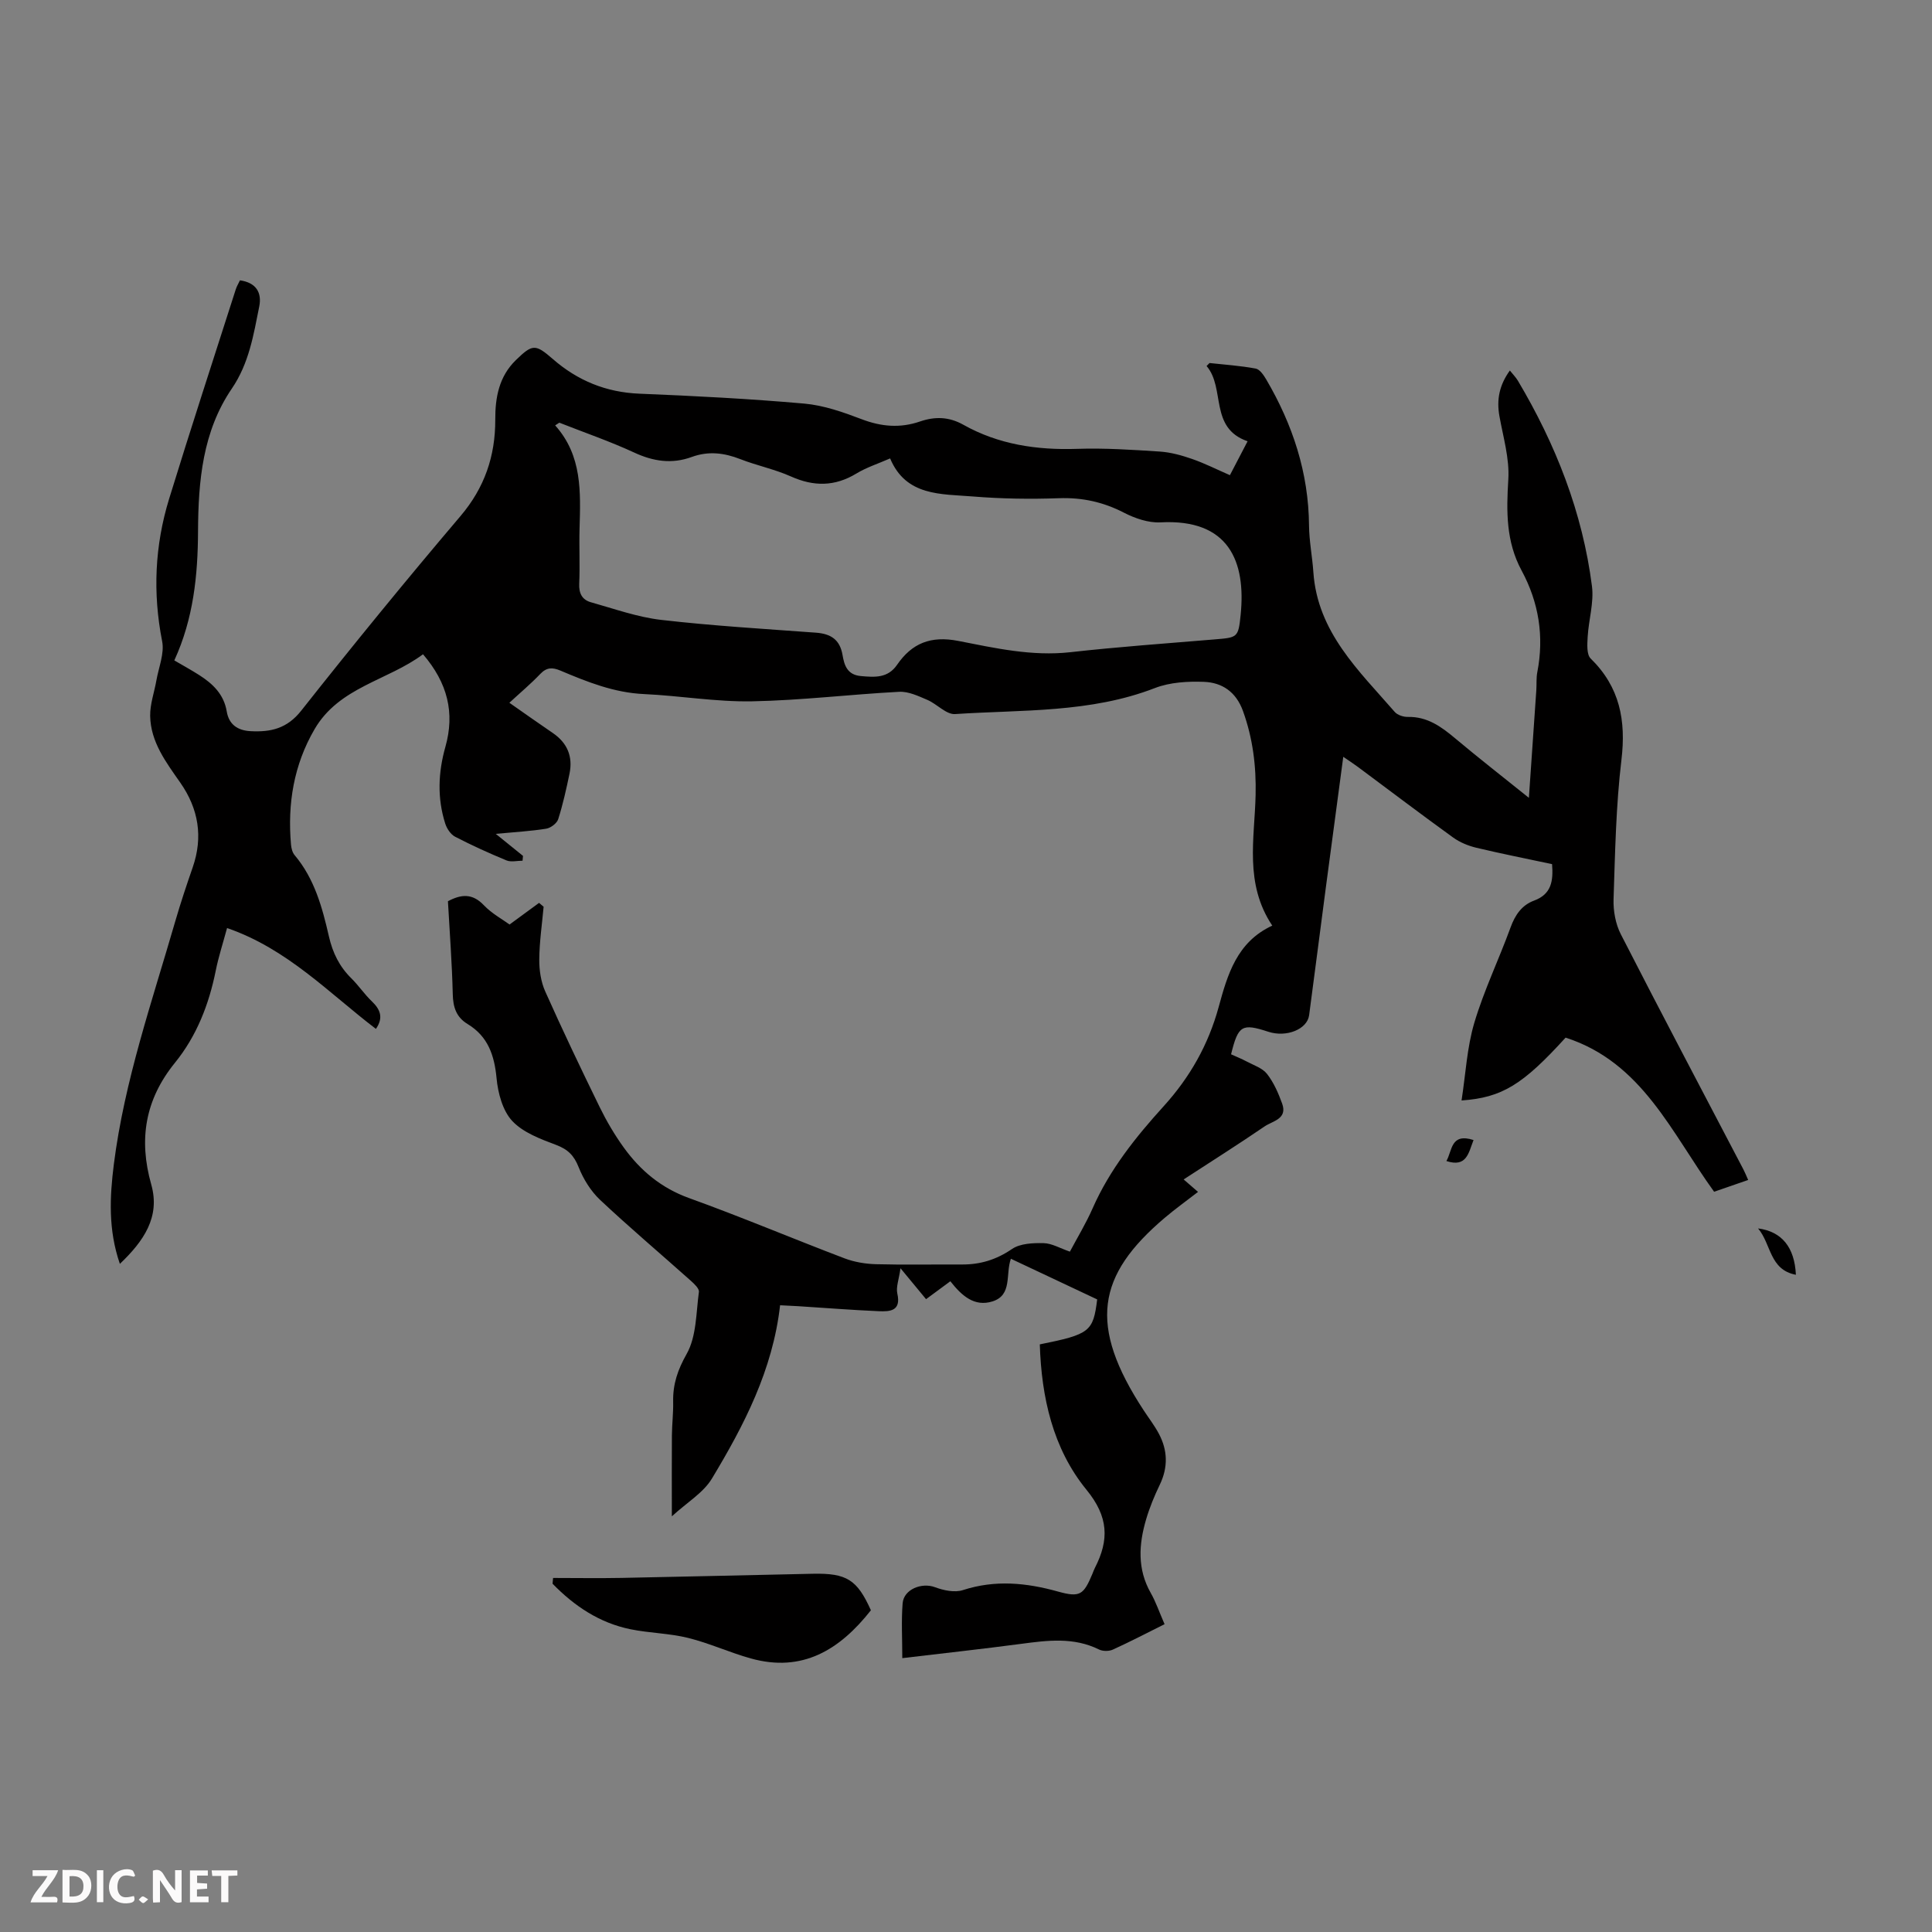 <svg enable-background="new 0 0 400 400" viewBox="0 0 400 400" xmlns="http://www.w3.org/2000/svg"><rect x="0" y="0" width="400" height="400" fill="#808080" stroke="none"/><g fill="#fbfafa"><path d="m37.59 393.81c-.92.31-1.52.05-2-.78-.7-1.2-1.52-2.34-2.47-3.78v4.59c-.55.03-.95.05-1.41.07-.03-.37-.06-.64-.06-.91 0-1.91 0-3.81 0-5.7 1.13-.41 1.77-.03 2.29.91.62 1.11 1.38 2.14 2.31 3.19v-4.2h1.35v6.61z"/><path d="m12.94 393.88v-6.75c1.9.19 3.93-.54 5.37 1.29.8 1.01.78 2.88.03 3.97-1.37 1.97-3.4 1.51-5.4 1.49m1.45-1.22c2.04.12 2.92-.58 2.89-2.21-.03-1.51-.98-2.19-2.89-2z"/><path d="m11.81 393.87h-5.49c.68-2.18 2.47-3.48 3.51-5.45h-3.08v-1.21h5.29c-.71 2.13-2.44 3.48-3.47 5.51.86 0 1.63.04 2.39-.01.79-.05 1.14.21.85 1.16"/><path d="m39.33 393.86v-6.61h3.7v1.07h-2.22v1.52c.68.04 1.34.09 2.07.13v1.07c-.72.05-1.38.09-2.1.14v1.48h2.4v1.19h-3.85z"/><path d="m27.71 388.56c-1.15-.3-2.46-.61-3.1.64-.37.73-.41 1.93-.06 2.67.63 1.35 1.99.93 3.17.68.35.94-.01 1.32-.93 1.46-1.62.25-3.05-.27-3.76-1.48-.73-1.24-.6-3.03.31-4.17.88-1.11 2.71-1.7 4-1.16.32.13.44.74.65 1.12-.1.08-.19.16-.28.24"/><path d="m49.15 387.24v1.07c-.59.02-1.17.05-1.87.08v5.44h-1.48v-5.44h-1.85c-.05-.4-.08-.73-.13-1.15z"/><path d="m20.06 387.21h1.33v6.62h-1.33z"/><path d="m30.68 393.25c-.49.38-.8.79-1.05.76-.32-.05-.6-.45-.9-.7.26-.24.51-.64.8-.67.29-.04.62.3 1.15.61"/></g><path d="m215.28 278.34c10.36-2.09 11.05-2.63 11.88-9.31-5.85-2.76-11.77-5.55-17.87-8.42-1.14 3.24.34 7.52-3.8 8.83-3.74 1.18-6.36-1.15-8.73-4.17-1.69 1.25-3.26 2.41-5.03 3.71-1.61-1.95-3.13-3.79-5.29-6.4-.33 2.34-.96 3.89-.66 5.23.83 3.65-1.53 3.75-3.83 3.66-5.59-.24-11.16-.69-16.74-1.04-1.31-.08-2.62-.14-3.7-.19-1.52 13.4-7.46 24.84-14.12 35.89-1.78 2.95-5.17 4.94-8.29 7.81 0-6.3-.03-11.51.01-16.71.02-2.35.31-4.7.26-7.04-.07-3.62.93-6.57 2.8-9.88 2.04-3.62 1.94-8.49 2.53-12.84.09-.68-.96-1.66-1.66-2.29-6.26-5.59-12.68-11.01-18.8-16.76-1.92-1.81-3.46-4.3-4.44-6.77-.95-2.41-2.21-3.68-4.64-4.6-3.24-1.22-6.86-2.56-9.11-4.97-1.99-2.14-2.95-5.76-3.24-8.83-.45-4.76-1.77-8.67-5.99-11.23-2.35-1.42-3.02-3.48-3.08-6.18-.15-6.37-.64-12.73-1-19.25 2.72-1.44 5.04-1.7 7.45.84 1.65 1.73 3.86 2.92 5.31 3.98 2.35-1.72 4.23-3.1 6.11-4.48.31.27.63.53.94.8-.33 3.64-.87 7.27-.9 10.91-.02 2.22.34 4.63 1.24 6.64 3.6 8.06 7.4 16.03 11.28 23.96 1.42 2.9 3.08 5.72 4.97 8.34 3.46 4.78 7.76 8.39 13.53 10.47 10.82 3.9 21.43 8.39 32.19 12.48 2.03.77 4.32 1.15 6.5 1.21 5.93.16 11.87.03 17.8.06 3.8.02 7.12-.99 10.35-3.2 1.7-1.16 4.34-1.27 6.55-1.22 1.69.03 3.36 1.04 5.45 1.76 1.55-2.92 3.34-5.86 4.71-8.98 3.53-8.01 8.91-14.74 14.69-21.11 5.46-6.02 9.26-12.74 11.4-20.55 1.83-6.7 3.76-13.47 11.1-16.86-5.81-8.7-3.66-17.98-3.45-27.03.14-5.97-.57-11.77-2.63-17.44-1.43-3.93-4.3-5.85-8.04-6-3.38-.13-7.06.08-10.17 1.28-13.39 5.19-27.5 4.47-41.38 5.39-1.84.12-3.75-2.09-5.75-2.94-1.85-.79-3.9-1.77-5.81-1.67-10.16.53-20.3 1.78-30.47 1.97-7.45.14-14.91-1.16-22.37-1.5-6.2-.28-11.75-2.51-17.31-4.86-1.61-.68-2.82-.72-4.16.68-1.99 2.09-4.22 3.95-6.41 5.98 3.13 2.19 6.04 4.25 8.99 6.26 3.02 2.06 4.19 4.88 3.46 8.42-.66 3.17-1.36 6.34-2.34 9.42-.27.86-1.54 1.81-2.47 1.97-3.17.51-6.4.69-10.46 1.07 2.29 1.85 3.97 3.21 5.64 4.56-.03.33-.06.67-.09 1-1.11 0-2.37.33-3.32-.06-3.61-1.49-7.18-3.11-10.65-4.91-.92-.48-1.71-1.68-2.04-2.72-1.68-5.27-1.46-10.59.03-15.87 1.99-7.03.48-13.23-4.63-19.18-7.31 5.45-17.35 6.77-22.44 15.49-4.32 7.4-5.64 15.47-4.89 23.93.07.75.28 1.62.75 2.17 4.12 4.88 5.73 10.85 7.1 16.83.78 3.42 2.18 6.24 4.64 8.67 1.51 1.49 2.71 3.3 4.24 4.76 1.77 1.69 2.45 3.4.85 5.71-9.7-7.38-18.31-16.57-30.82-20.88-.89 3.28-1.78 6.01-2.34 8.81-1.41 7.01-3.95 13.54-8.46 19.1-6.15 7.58-7.54 15.83-4.9 25.17 1.92 6.76-1.58 11.76-6.49 16.45-2.44-7.06-2.1-13.86-1.25-20.62 2.19-17.28 7.91-33.69 12.72-50.32 1.09-3.76 2.33-7.47 3.61-11.16 2.18-6.3 1.2-12.12-2.56-17.51-2.96-4.24-6.15-8.42-6.25-13.83-.04-2.45.86-4.9 1.29-7.36.47-2.7 1.69-5.58 1.19-8.1-1.97-10.01-1.52-19.83 1.44-29.48 4.46-14.51 9.18-28.94 13.81-43.4.2-.63.56-1.2.86-1.85 3.33.47 4.58 2.52 3.99 5.44-1.18 5.87-2.11 11.74-5.67 16.97-6.05 8.87-6.95 19.15-7 29.57-.04 9.11-.95 18.09-4.91 26.71 1.76 1.03 3.5 1.98 5.16 3.04 2.81 1.79 5.1 3.98 5.69 7.51.45 2.72 2.25 3.96 4.94 4.1 4.17.22 7.55-.52 10.49-4.25 10.75-13.61 21.73-27.05 32.96-40.27 5.01-5.9 7.23-12.44 7.21-19.98-.02-4.59.77-8.92 4.26-12.32 3.45-3.35 4.04-3.37 7.64-.24 5.15 4.49 11.04 6.91 17.97 7.19 11.38.46 22.77 1.05 34.11 2.05 4.04.36 8.07 1.78 11.9 3.24 4.06 1.55 7.96 1.87 12.04.47 3.08-1.06 5.99-1.01 8.97.66 7.31 4.11 15.25 5.28 23.59 5 5.69-.19 11.41.19 17.09.56 2.28.15 4.58.79 6.75 1.55 2.61.91 5.09 2.17 7.78 3.34 1.3-2.49 2.48-4.74 3.66-7.02-8-2.76-4.55-10.98-8.49-15.58.2-.21.41-.41.61-.62 3.19.35 6.41.56 9.56 1.15.85.16 1.66 1.37 2.19 2.27 5.47 9.33 8.76 19.29 8.85 30.22.03 3.23.68 6.44.9 9.68.86 12.41 9.4 20.35 16.84 28.91.57.66 1.8 1.06 2.72 1.04 4.02-.08 6.91 2.01 9.79 4.43 4.84 4.06 9.83 7.95 15.27 12.32.55-7.91 1.05-15.12 1.54-22.32.08-1.23-.03-2.49.2-3.68 1.44-7.42.32-14.45-3.25-21.06-3.24-5.99-3.16-12.27-2.75-18.86.27-4.32-1.06-8.75-1.84-13.1-.61-3.39-.04-6.4 2.16-9.45.62.78 1.22 1.38 1.65 2.09 7.85 13.21 13.4 27.29 15.35 42.58.43 3.39-.69 6.97-.89 10.47-.09 1.51-.24 3.65.62 4.49 6.03 5.9 7.35 12.81 6.37 20.99-1.14 9.54-1.31 19.2-1.63 28.82-.08 2.42.41 5.14 1.5 7.27 8.35 16.32 16.92 32.52 25.42 48.77.3.58.54 1.19.95 2.11-2.46.85-4.72 1.64-7.05 2.44-8.81-12.16-14.88-26.81-30.75-31.91-8.84 9.73-13.16 12.43-21.54 13.01.85-5.48 1.12-10.97 2.64-16.08 2-6.72 5.09-13.12 7.5-19.73.94-2.59 2.33-4.63 4.87-5.57 3.61-1.33 4-4.07 3.73-7.55-5.24-1.12-10.48-2.15-15.67-3.39-1.68-.4-3.41-1.11-4.8-2.11-6.62-4.78-13.13-9.72-19.68-14.59-.87-.65-1.78-1.24-3.08-2.13-1.25 9.37-2.45 18.3-3.63 27.22-1.16 8.76-2.27 17.53-3.44 26.28-.39 2.93-4.73 4.65-8.46 3.42-5.45-1.78-6.22-1.34-7.7 4.67 1.04.48 2.16.92 3.21 1.48 1.47.79 3.28 1.36 4.24 2.59 1.39 1.78 2.35 3.99 3.13 6.15 1.14 3.18-1.98 3.58-3.62 4.7-5.45 3.72-11.02 7.24-16.78 10.99 1.03.89 1.9 1.65 2.98 2.58-2.41 1.87-4.74 3.53-6.91 5.38-14.05 11.92-15.9 22.22-4.32 39.88 1.04 1.59 2.21 3.1 3.1 4.77 1.86 3.47 1.95 6.99.2 10.62-1.11 2.3-2.1 4.7-2.82 7.15-1.52 5.16-1.86 10.29.97 15.25 1.04 1.83 1.72 3.86 2.85 6.45-3.58 1.78-7.09 3.62-10.7 5.26-.8.37-2.08.37-2.87-.02-5.24-2.59-10.63-1.9-16.11-1.17-8.06 1.07-16.15 1.95-24.62 2.96 0-4.02-.22-7.71.07-11.35.23-2.91 3.96-4.36 6.69-3.34 1.79.67 4.09 1.16 5.8.6 6.67-2.16 13.1-1.53 19.7.31 4.56 1.27 5.28.65 7.1-3.67.17-.41.31-.84.52-1.24 2.97-5.79 2.85-10.57-1.77-16.2-6.94-8.51-9.3-19.13-9.64-30.07zm-99.48-190.83c-.29.19-.57.37-.86.56 5.64 6.3 5.26 13.84 5.05 21.37-.11 3.8.1 7.62-.07 11.41-.09 2.01.62 3.34 2.42 3.84 4.82 1.35 9.62 3.08 14.54 3.65 10.65 1.23 21.37 1.86 32.07 2.65 3.05.23 4.94 1.41 5.49 4.63.35 2.06.94 4.1 3.79 4.35 2.9.26 5.58.46 7.5-2.33 3.08-4.48 6.99-6.05 12.64-4.95 7.63 1.49 15.28 3.23 23.25 2.34 9.89-1.11 19.82-1.81 29.74-2.64 4.85-.4 5.02-.33 5.5-5.07 1.13-11.1-2.45-19.94-16.6-19.17-2.49.13-5.27-.83-7.55-2-4.3-2.22-8.66-3.18-13.51-3-5.91.21-11.87.12-17.77-.36-6.58-.54-13.85-.02-17.14-7.88-2.51 1.1-4.89 1.86-6.97 3.12-4.48 2.72-8.84 2.73-13.58.61-3.35-1.5-7.03-2.24-10.46-3.58-3.35-1.31-6.61-1.71-10.06-.45-4.09 1.5-7.96.93-11.93-.92-5.04-2.33-10.32-4.14-15.49-6.18z" fill="#010000"/><path d="m180.31 333.39c-6.46 8.21-14.2 12.95-24.87 9.97-4.38-1.22-8.57-3.16-12.98-4.25-3.88-.96-7.99-.99-11.92-1.79-6.43-1.31-11.64-4.81-16.14-9.43.04-.4.07-.8.11-1.19 4.72 0 9.44.08 14.16-.01 13.2-.25 26.39-.59 39.59-.86 7.05-.15 9.2 1.22 12.05 7.56z" fill="#010000"/><path d="m371.82 263.93c-5.5-1.05-5.07-6.32-7.83-9.6 4.94.65 7.56 3.92 7.83 9.6z" fill="#010000"/><path d="m305.08 236.03c-1.05 2.7-1.42 5.72-5.62 4.35 1.24-2.15.86-5.87 5.62-4.35z" fill="#010000"/></svg>